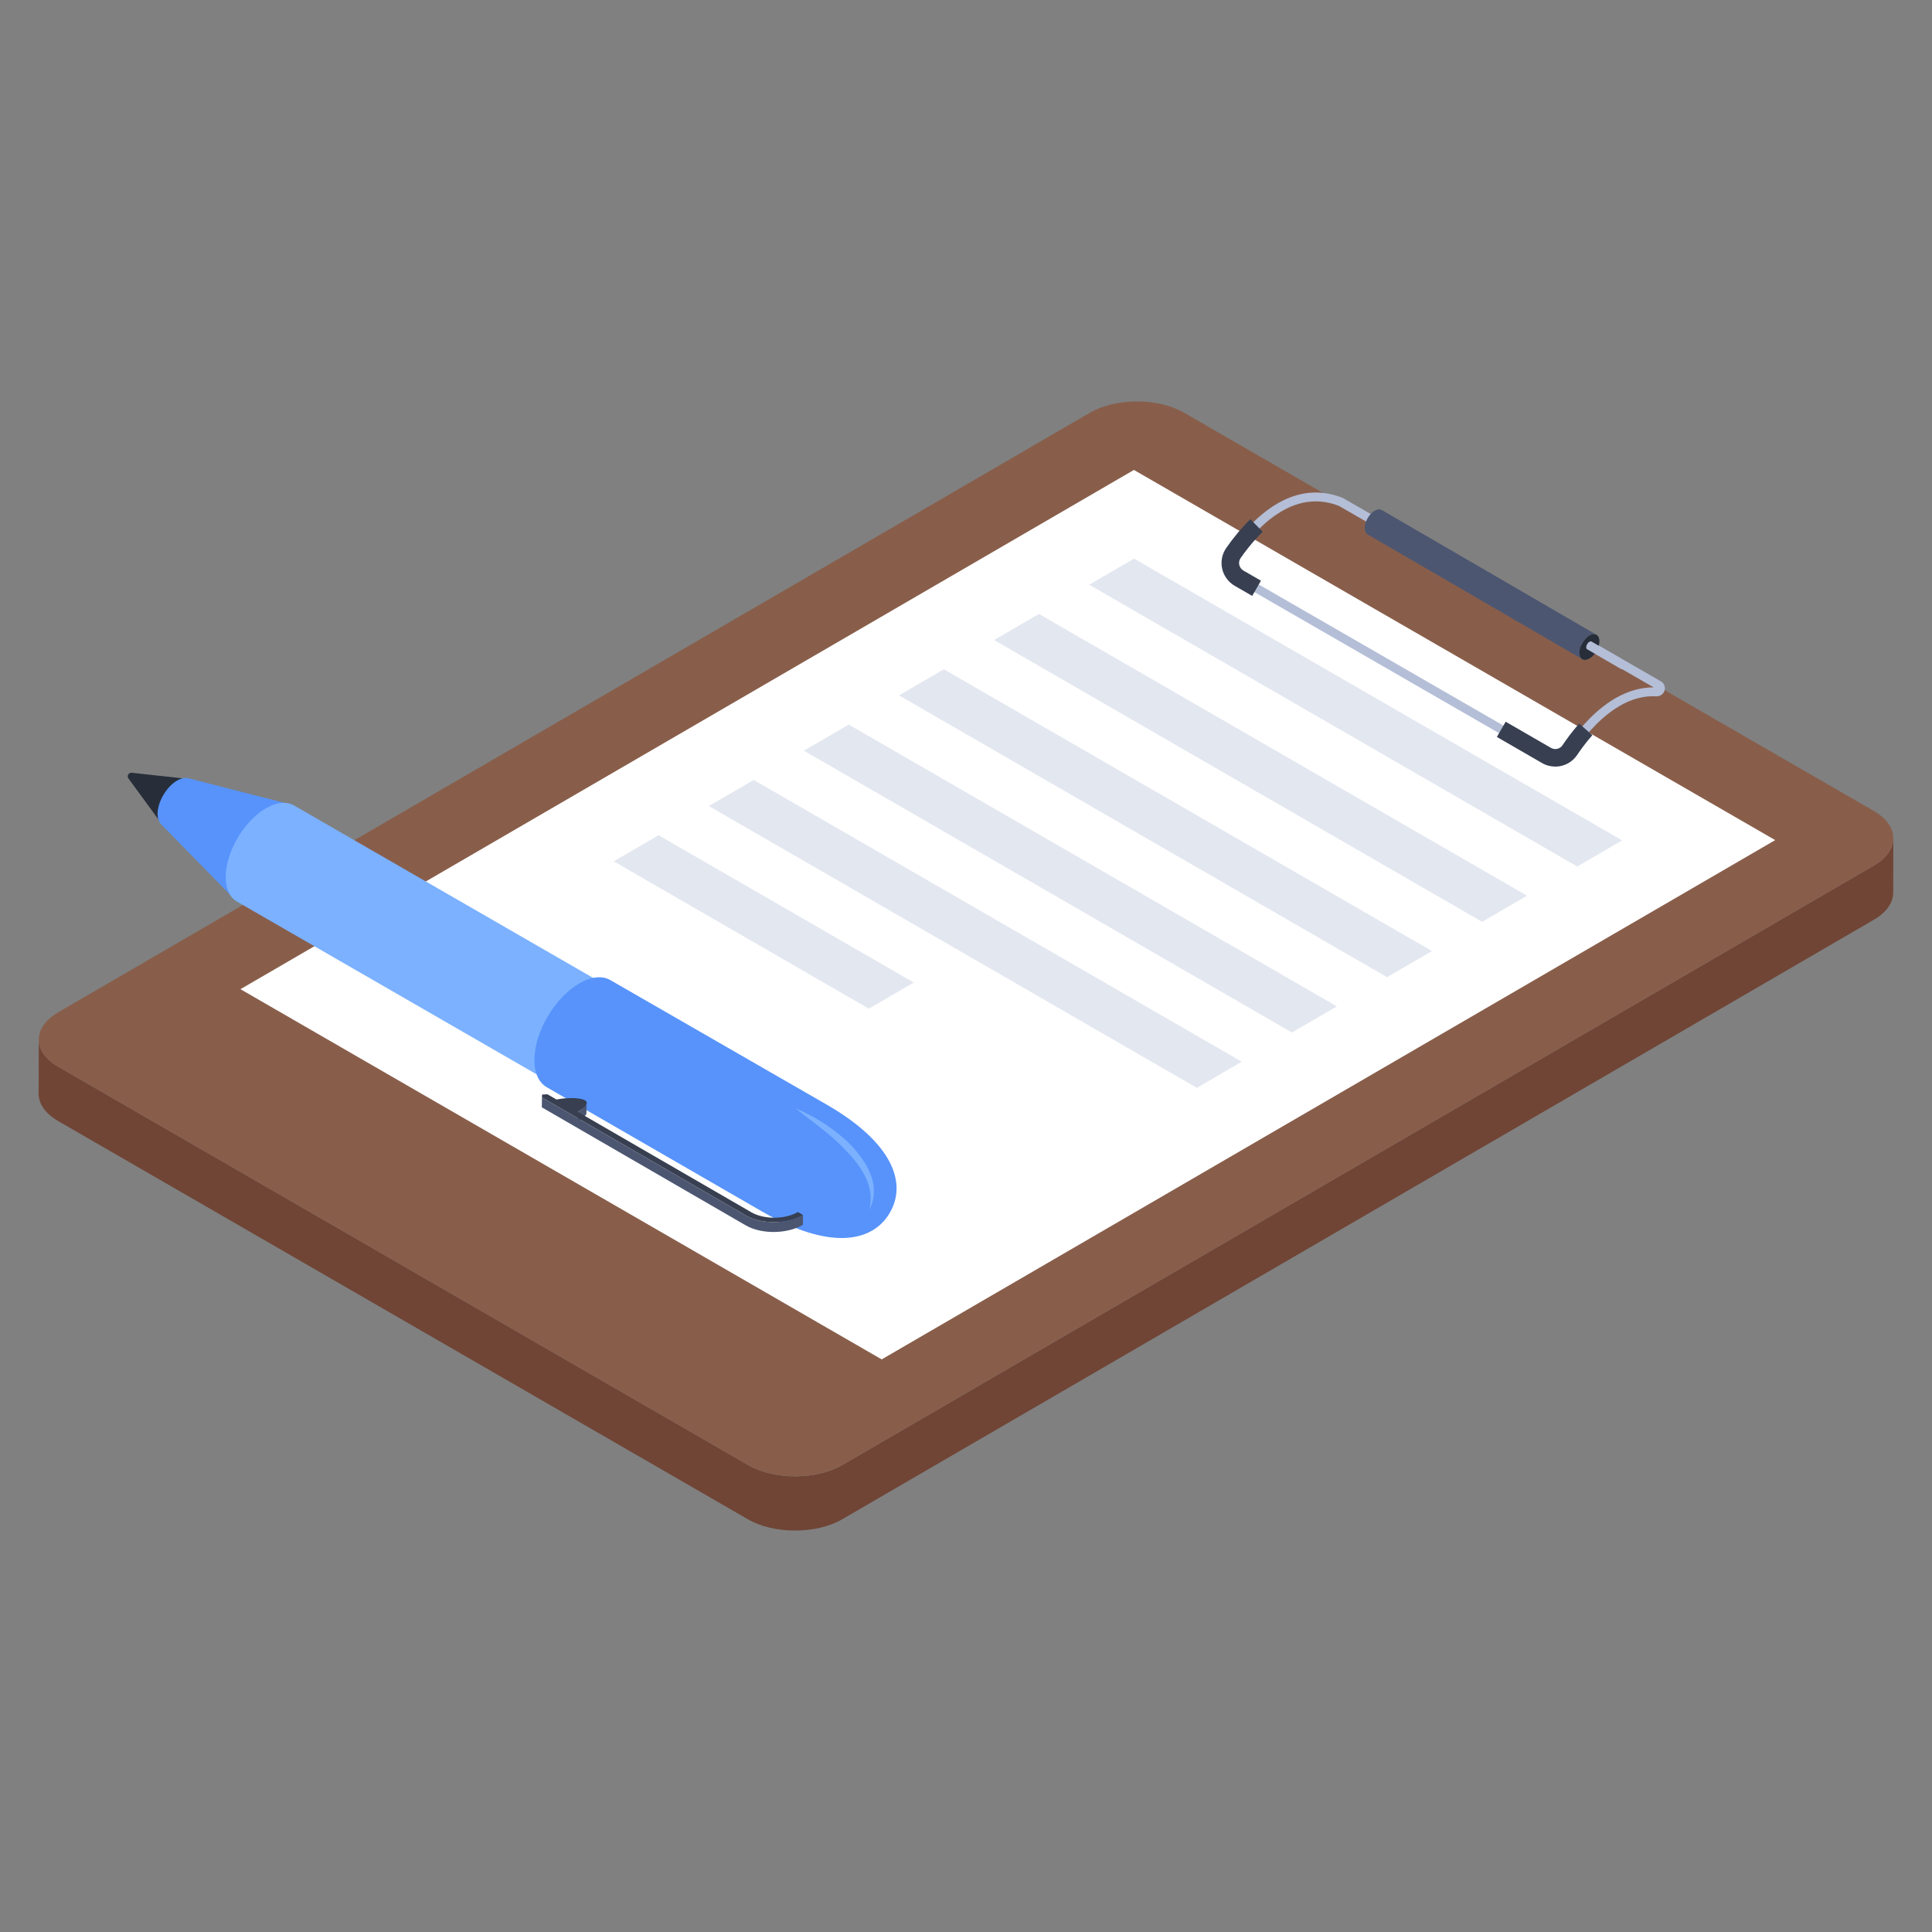<svg xmlns="http://www.w3.org/2000/svg" version="1.1" xmlns:xlink="http://www.w3.org/1999/xlink" xmlns:svgjs="http://svgjs.com/svgjs" width="512" height="512" x="0" y="0" viewBox="0 0 50 50" style="enable-background:new 0 0 512 512" xml:space="preserve" class=""><rect x="0" y="0" width="50" height="50" fill="#808080" stroke="none"/><g><g xmlns="http://www.w3.org/2000/svg"><g><g><g enable-background="new"><path d="m48.498 22.4-26.696 15.514c-.672.391-1.768.391-2.439.003l-17.852-10.307c-.339-.196-.507-.452-.507-.708l-.004 1.404c-.001.256.168.512.507.708l17.852 10.307c.671.387 1.767.387 2.439-.003l26.696-15.514c.335-.195.502-.449.502-.704l.004-1.404c-.001.255-.168.51-.502.704z" fill="#704536" data-original="#704536"></path><g><path d="m48.495 20.987-17.852-10.307c-.676-.39-1.767-.387-2.439.003l-26.696 15.514c-.672.391-.674 1.022.002 1.413l17.852 10.307c.671.387 1.767.387 2.439-.003l26.696-15.514c.672-.39.668-1.025-.002-1.413z" fill="#885e4b" data-original="#885e4b"></path><path d="m29.346 12.162-23.123 13.438 16.595 9.581 23.124-13.439z" fill="#ffffff" data-original="#ffffff"></path><g fill="#e3e7f0"><path d="m28.188 15.132 1.161-.675 12.632 7.292-1.163.676z" fill="#e3e7f0" data-original="#e3e7f0"></path><path d="m25.727 16.564 1.161-.675 12.632 7.292-1.163.676z" fill="#e3e7f0" data-original="#e3e7f0"></path><path d="m23.266 17.996 1.161-.675 12.632 7.292-1.163.676z" fill="#e3e7f0" data-original="#e3e7f0"></path><path d="m20.805 19.428 1.161-.675 12.632 7.292-1.163.676z" fill="#e3e7f0" data-original="#e3e7f0"></path><path d="m18.344 20.86 1.161-.675 12.632 7.292-1.163.676z" fill="#e3e7f0" data-original="#e3e7f0"></path><path d="m15.883 22.291 1.161-.675 6.604 3.812-1.163.676z" fill="#e3e7f0" data-original="#e3e7f0"></path></g></g></g></g><g><g><path d="m42.982 17.633-8.203-4.731c-.016-.008-.032-.015-.048-.023-.559-.217-1.119-.167-1.664.148-.051.029-.101.061-.152.095-.482.322-.859.793-1.09 1.132-.089.13-.119.287-.084.441.035.155.134.289.272.368l7.953 4.586c.089.051.187.076.284.076.184 0 .363-.089.471-.251.226-.338.593-.807 1.063-1.122.046-.031.093-.06.139-.087.311-.18.627-.261.944-.245.119.006.22-.087.22-.207 0-.075-.04-.144-.105-.181zm-.19.156c-.331 0-.659.094-.983.28-.051.029-.102.061-.152.095-.501.335-.889.829-1.126 1.185-.099.147-.297.193-.452.104l-7.953-4.586c-.083-.048-.143-.129-.164-.222-.021-.092-.004-.185.049-.262.22-.322.578-.769 1.029-1.071.047-.031.093-.06.14-.087.287-.166.578-.249.87-.249.196 0 .392.037.588.112.012.005.024.01.035.017l8.125 4.685c-.002-0-.004-0-.005-0z" fill="#b4bed7" data-original="#b4bed7"></path><g><g><path d="m32.407 15.422-.451-.26c-.165-.095-.284-.256-.326-.442-.042-.183-.005-.376.1-.531.181-.264.404-.531.63-.752l.318.325c-.277.272-.478.545-.573.684-.035.051-.046.112-.033.173.015.063.053.116.11.149l.451.26z" fill="#373f51" data-original="#373f51"></path></g><g><path d="m40.25 19.839c-.116 0-.234-.029-.341-.091l-1.17-.676.228-.394 1.17.676c.104.06.234.032.301-.068.088-.133.235-.337.43-.56l.342.3c-.179.204-.313.392-.394.513-.13.194-.346.301-.566.301z" fill="#373f51" data-original="#373f51"></path></g></g></g><g><g enable-background="new"><path d="m35.761 13.2c-.047-.027-.112-.024-.184.018-.143.083-.258.283-.258.447 0.0.082.029.139.075.166l5.557 3.229c-.046-.027-.075-.084-.075-.166-.001-.164.115-.364.258-.447.072-.042.137-.045.184-.018z" fill="#4c5671" data-original="#4c5671"></path><g><path d="m41.133 16.447c-.143.083-.259.283-.258.447.001.164.117.23.26.148.143-.083.258-.283.258-.447-0-.164-.117-.231-.26-.148z" fill="#272e3a" data-original="#272e3a"></path></g></g></g></g><g><path d="m42.172 17.175-.982-.571c-.015-.009-.035-.007-.058.006-.045.026-.081.089-.081.141 0 .026.009.044.024.052l.889.517c.069-.049.138-.098.208-.145z" fill="#b4bed7" data-original="#b4bed7"></path></g></g><g><g><g><g><path d="m4.835 20.155-1.426-.156c-.036-.004-.071.014-.09.046-.019.032-.017.071.004.1l.84 1.148z" fill="#272e3a" data-original="#272e3a"></path><path d="m7.598 20.839-2.721-.697c-.083-.022-.184-.004-.295.06-.272.158-.499.542-.504.854 0.0.132.038.231.104.289l1.945 1.985z" fill="#5793fb" data-original="#5793fb"></path><g><g enable-background="new"><g><path d="m15.045 28.471-8.918-5.141c-.181-.105-.29-.329-.286-.649.009-.645.474-1.434 1.04-1.762.285-.165.541-.182.724-.076l8.918 5.141c-.183-.106-.439-.089-.724.076-.566.328-1.032 1.117-1.04 1.762-.004.32.105.545.286.649z" fill="#7bb1ff" data-original="#7bb1ff"></path></g><g><path d="m16.151 28.625c.007-.648.472-1.435 1.041-1.763.285-.164.54-.181.722-.076l-.541-.312c-.183-.105-.441-.09-.726.074-.566.33-1.031 1.117-1.041 1.763-0.0.319.103.543.286.648l.545.314c-.183-.105-.29-.331-.286-.648z" fill="#7bb1ff" data-original="#7bb1ff"></path></g><path d="m15.769 28.395c.566-.328 1.032-1.117 1.04-1.762.009-.645-.443-.902-1.01-.573-.566.328-1.032 1.117-1.04 1.762-.009.645.444.901 1.01.573z" fill="#f9d5b4" data-original="#f9d5b4"></path></g></g></g></g><path d="m19.744 31.366-5.594-3.229c-.199-.115-.327-.366-.318-.725.008-.715.527-1.594 1.157-1.96.319-.181.601-.206.807-.087l5.591 3.218c1.719.989 2.094 2.037 1.637 2.811-.453.767-1.561.961-3.28-.029z" fill="#5793fb" data-original="#5793fb"></path><g><g enable-background="new"><path d="m20.779 31.7.003-.255c-.412.239-1.073.247-1.48.011l-4.282-2.478c.042-.035.156-.12.157-.156l.003-.255c-.001.05-.127.15-.204.195-.008.004-.016.009-.025.013l-.002.162-.923-.535-.004.255 5.276 3.054c.407.236 1.068.228 1.48-.011z" fill="#4c5671" data-original="#4c5671"></path><g><path d="m20.783 31.445c-.412.239-1.073.247-1.48.011l-5.276-3.054.002-.075.139-.007.235.136c.219-.048.599-.059.736.02.125.073-.023.204-.162.285-.008.004-.016.009-.025.013l4.491 2.599c.329.19.87.189 1.207-.006z" fill="#373f51" data-original="#373f51"></path></g></g></g></g><g><path d="m20.578 28.678c.545.229 1.049.557 1.471.984.199.223.387.468.493.758.107.288.106.63-.052.893.09-.29.033-.582-.083-.834-.123-.252-.295-.481-.496-.683-.387-.423-.869-.752-1.331-1.117z" fill="#7bb1ff" data-original="#7bb1ff"></path></g></g></g></g></svg>